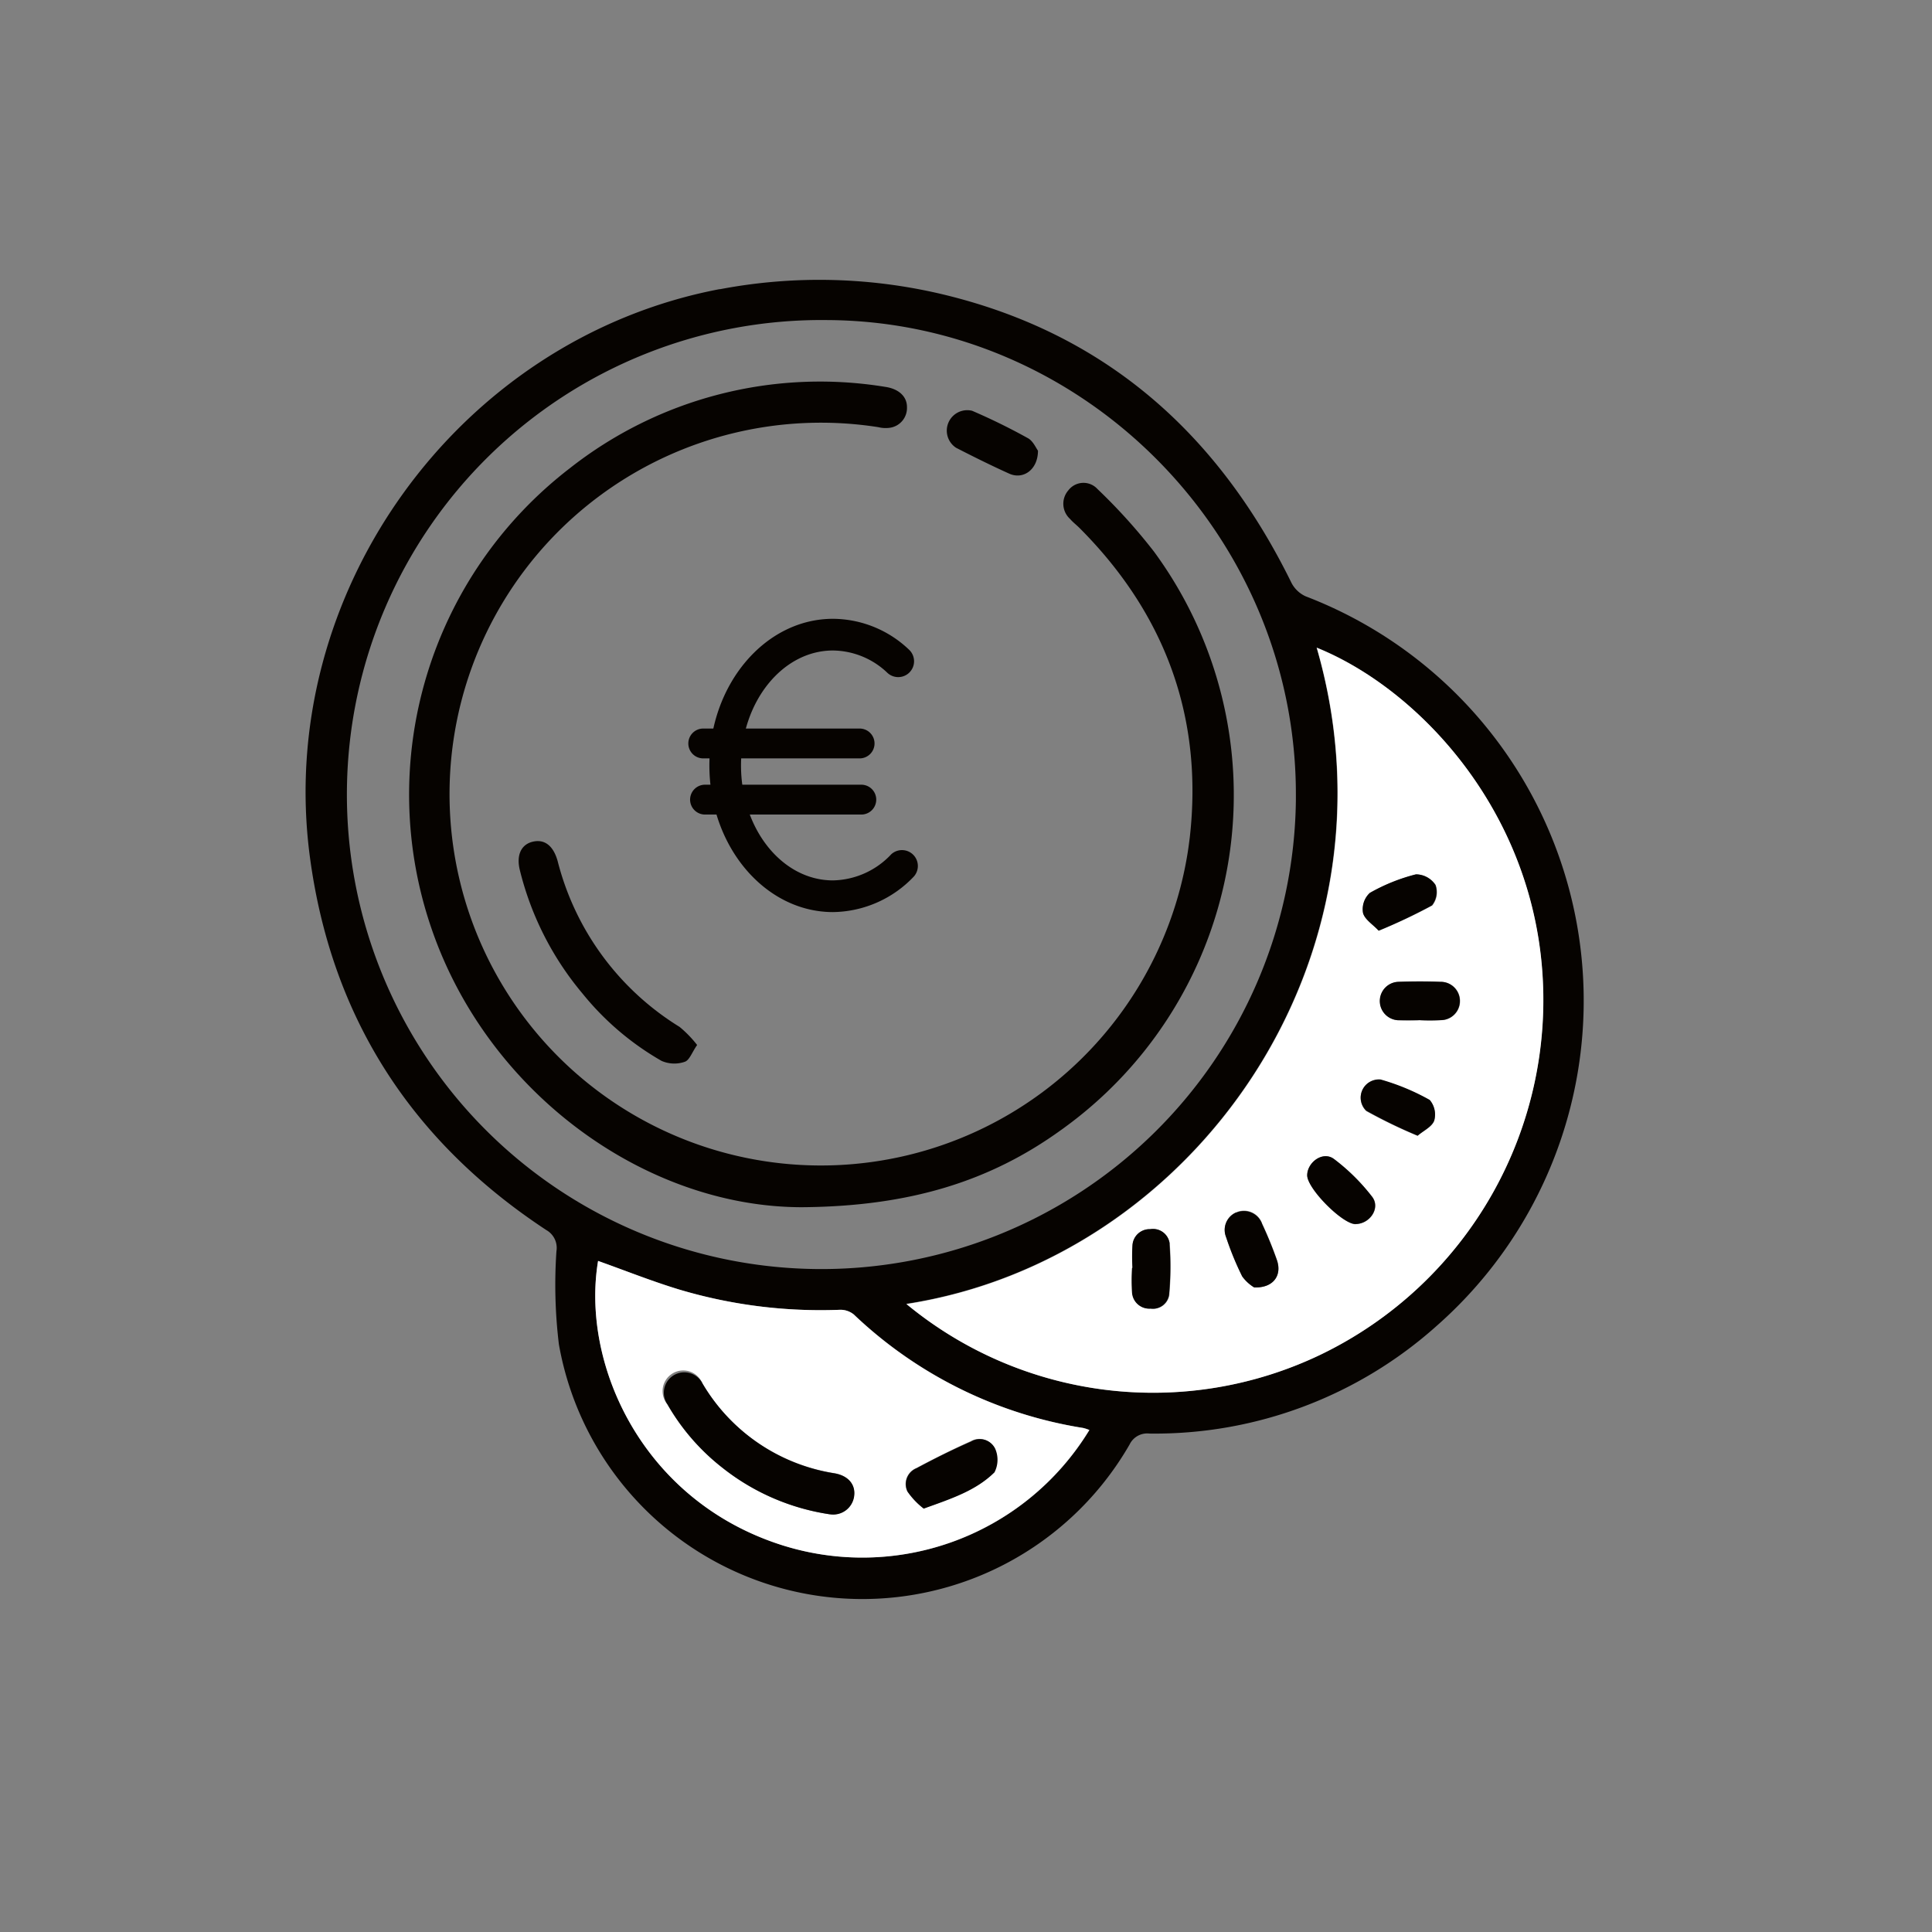 <svg id="Ebene_1" data-name="Ebene 1" xmlns="http://www.w3.org/2000/svg" viewBox="0 0 283.46 283.46"><rect x="0" y="0" width="283.46" height="283.46" fill="#808080" stroke="none"/><defs><style>.cls-1{fill:#060300;}.cls-2{fill:#fff;}</style></defs><g id="Gruppe_74" data-name="Gruppe 74"><g id="Gruppe_72" data-name="Gruppe 72"><path id="Pfad_159" data-name="Pfad 159" class="cls-1" d="M105.7,42.42a78.07,78.07,0,0,1,33.33.94c22.38,5.56,39.26,19.36,50.44,42.13a4.39,4.39,0,0,0,2.09,2,63.54,63.54,0,0,1,19.27,107,62,62,0,0,1-42.19,15.84,2.86,2.86,0,0,0-2.9,1.59A45.22,45.22,0,0,1,82,197.24a72.6,72.6,0,0,1-.36-13.67,3,3,0,0,0-1.49-3.1c-19.75-13-31.48-31.12-34.66-54.57-5.25-38.73,21.66-76.1,60-83.46Zm84.43,74.49c.2-38.13-30.9-69.77-68.76-69.95a69.62,69.62,0,1,0,68.76,70.47ZM133,191.33a56.8,56.8,0,0,0,60.72,7.43,57.78,57.78,0,0,0,32.46-57.31C224,117.8,207.5,100.81,193.16,95c13.19,45.59-18,89.76-60.19,96.29ZM87.75,185c-2.46,14.72,6,34.21,25.58,41.22a39,39,0,0,0,46.52-16.41,5.1,5.1,0,0,0-.91-.3,63.15,63.15,0,0,1-33.65-16.65,3.12,3.12,0,0,0-2.05-.69,72.47,72.47,0,0,1-23.51-2.95c-4.06-1.23-8-2.8-12-4.22Z"/><path id="Pfad_160" data-name="Pfad 160" class="cls-2" d="M133,191.33c42.19-6.53,73.39-50.71,60.2-96.29,14.33,5.77,30.83,22.76,33,46.41a57.77,57.77,0,0,1-32.45,57.31A56.82,56.82,0,0,1,133,191.33Zm65.9-11.74c2.13,0,3.71-2.38,2.43-4a29.71,29.71,0,0,0-5.57-5.52c-1.61-1.21-3.9.33-3.94,2.36s5.17,7.2,7.08,7.19Zm9.28-29.91v0a32.62,32.62,0,0,0,3.28,0,2.81,2.81,0,0,0-.09-5.62c-2.06-.07-4.13-.06-6.19,0a2.82,2.82,0,0,0-.09,5.63c1,.06,2.06.06,3.09,0Zm-5.88-13.13a83.83,83.83,0,0,0,7.85-3.7,3.12,3.12,0,0,0,.5-3,3.45,3.45,0,0,0-2.86-1.56A27,27,0,0,0,201,131a3.29,3.29,0,0,0-1,2.92c.24,1,1.43,1.68,2.3,2.62ZM166.15,186h0a26.18,26.18,0,0,0,0,3.65A2.52,2.52,0,0,0,168.8,192a2.41,2.41,0,0,0,2.77-2s0-.08,0-.12a45.49,45.49,0,0,0,.07-7.29,2.46,2.46,0,0,0-2.65-2.25l-.25,0a2.52,2.52,0,0,0-2.57,2.39,25.49,25.49,0,0,0,0,3.27ZM208,166.63c.88-.74,2.13-1.3,2.43-2.19a3.32,3.32,0,0,0-.66-3,32.61,32.61,0,0,0-7.22-3,2.67,2.67,0,0,0-2.91,2.4,2.7,2.7,0,0,0,.81,2.18,75.92,75.92,0,0,0,7.55,3.64Zm-24,22.26c2.81.08,4.12-1.73,3.37-4a57.65,57.65,0,0,0-2.18-5.35,2.83,2.83,0,0,0-3.6-1.76l-.16.07a2.78,2.78,0,0,0-1.53,3.63l0,.08a44.75,44.75,0,0,0,2.34,5.69,5.88,5.88,0,0,0,1.74,1.59Z"/><path id="Pfad_161" data-name="Pfad 161" class="cls-2" d="M87.75,185c4,1.42,7.92,3,12,4.23a72.77,72.77,0,0,0,23.51,2.94,3.1,3.1,0,0,1,2,.69,63.19,63.19,0,0,0,33.65,16.65,6.92,6.92,0,0,1,.91.3,39,39,0,0,1-46.52,16.41C93.79,219.24,85.28,199.75,87.75,185Zm34,37.15a3.12,3.12,0,0,0,3.53-2.58c.27-1.72-.79-3.07-2.87-3.43A27.42,27.42,0,0,1,103.07,203a3,3,0,0,0-5.65,2.21,3,3,0,0,0,.5.84,32,32,0,0,0,8.07,9.3,33.25,33.25,0,0,0,15.79,6.83Zm13.75-.83c4-1.46,7.63-2.63,10.32-5.33a4,4,0,0,0,.09-3.49,2.5,2.5,0,0,0-3.36-1.12l-.17.09c-2.69,1.21-5.34,2.53-7.94,3.92a2.52,2.52,0,0,0-1.38,3.3l.06.13a11,11,0,0,0,2.38,2.49Z"/><path id="Pfad_162" data-name="Pfad 162" class="cls-1" d="M117.67,177.12c-22.85,0-46.1-16.64-54.4-41A60.41,60.41,0,0,1,83.59,68.71a59.35,59.35,0,0,1,46.29-11.95c2,.29,3.21,1.43,3.19,3a2.93,2.93,0,0,1-2.5,3,4.52,4.52,0,0,1-1.72-.09A54.49,54.49,0,1,0,174.27,125c.11-.7.2-1.41.29-2.11,2-17.63-3.61-32.83-16.16-45.41-.46-.46-1-.87-1.4-1.34a3,3,0,0,1-.26-4.19,2.79,2.79,0,0,1,3.91-.54,3,3,0,0,1,.37.34,82.88,82.88,0,0,1,8.29,9.18,60.32,60.32,0,0,1-12.9,84.33c-.24.18-.48.36-.73.53C145.23,173.34,133.43,177,117.67,177.12Z"/><path id="Pfad_163" data-name="Pfad 163" class="cls-1" d="M102.28,153.32c-.75,1.07-1.13,2.26-1.83,2.47a4.67,4.67,0,0,1-3.39-.14,41.21,41.21,0,0,1-11.58-9.86,44.74,44.74,0,0,1-9.21-18.13c-.54-2.19.19-3.77,1.91-4.17s3,.59,3.63,2.82A40.19,40.19,0,0,0,99.7,150.66,16.65,16.65,0,0,1,102.28,153.32Z"/><path id="Pfad_164" data-name="Pfad 164" class="cls-1" d="M152.29,66.12c0,2.79-2.16,4.29-4.2,3.38-2.64-1.19-5.24-2.48-7.81-3.8a3,3,0,0,1,2.35-5.43,90.16,90.16,0,0,1,8.15,4C151.56,64.67,152,65.74,152.29,66.12Z"/><path id="Pfad_165" data-name="Pfad 165" class="cls-1" d="M198.86,179.59c-1.91,0-7.12-5.27-7.08-7.18s2.34-3.58,3.94-2.36a29.36,29.36,0,0,1,5.57,5.51C202.58,177.21,201,179.58,198.86,179.59Z"/><path id="Pfad_166" data-name="Pfad 166" class="cls-1" d="M208.14,149.68c-1,0-2.06,0-3.09,0a2.82,2.82,0,0,1,.09-5.63c2.06-.07,4.13-.08,6.19,0a2.81,2.81,0,0,1,.09,5.62,32.62,32.62,0,0,1-3.28,0Z"/><path id="Pfad_167" data-name="Pfad 167" class="cls-1" d="M202.27,136.55c-.88-.94-2.06-1.66-2.3-2.62a3.26,3.26,0,0,1,1-2.92,27.07,27.07,0,0,1,6.77-2.73,3.46,3.46,0,0,1,2.86,1.56,3.15,3.15,0,0,1-.51,3A82.35,82.35,0,0,1,202.27,136.55Z"/><path id="Pfad_168" data-name="Pfad 168" class="cls-1" d="M166.15,186a27.44,27.44,0,0,1,0-3.27,2.52,2.52,0,0,1,2.58-2.39,2.46,2.46,0,0,1,2.86,2,1,1,0,0,1,0,.24,45.49,45.49,0,0,1-.06,7.29,2.41,2.41,0,0,1-2.67,2.13l-.12,0a2.53,2.53,0,0,1-2.65-2.31,27.8,27.8,0,0,1,0-3.65Z"/><path id="Pfad_169" data-name="Pfad 169" class="cls-1" d="M208,166.62a72.77,72.77,0,0,1-7.54-3.66,2.67,2.67,0,0,1-.08-3.77,2.7,2.7,0,0,1,2.18-.81,33,33,0,0,1,7.21,3,3.29,3.29,0,0,1,.66,3C210.09,165.32,208.85,165.88,208,166.62Z"/><path id="Pfad_170" data-name="Pfad 170" class="cls-1" d="M184,188.89a6.12,6.12,0,0,1-1.74-1.61,43.33,43.33,0,0,1-2.34-5.69,2.8,2.8,0,0,1,1.42-3.69l.08,0a2.83,2.83,0,0,1,3.7,1.54l.06.16a57.46,57.46,0,0,1,2.18,5.34C188.1,187.16,186.8,189,184,188.89Z"/><path id="Pfad_171" data-name="Pfad 171" class="cls-1" d="M121.78,222.18A33.21,33.21,0,0,1,106,215.35a32,32,0,0,1-8.07-9.3,3,3,0,1,1,5.15-3.05,27.42,27.42,0,0,0,19.37,13.17c2.07.36,3.14,1.71,2.86,3.43A3.1,3.1,0,0,1,121.78,222.18Z"/><path id="Pfad_172" data-name="Pfad 172" class="cls-1" d="M135.53,221.34a11.21,11.21,0,0,1-2.37-2.49,2.51,2.51,0,0,1,1.18-3.37.42.42,0,0,1,.14-.06c2.6-1.39,5.25-2.72,8-3.92a2.5,2.5,0,0,1,3.43.86l.09.16a4.05,4.05,0,0,1-.09,3.5C143.17,218.72,139.57,219.89,135.53,221.34Z"/></g><path id="Rechteck_30" data-name="Rechteck 30" class="cls-1" d="M103.44,115.13h22.93a2.19,2.19,0,0,1,2.19,2.19h0a2.19,2.19,0,0,1-2.19,2.19H103.44a2.19,2.19,0,0,1-2.19-2.19h0A2.19,2.19,0,0,1,103.44,115.13Z"/><g id="Gruppe_73" data-name="Gruppe 73"><path id="Pfad_173" data-name="Pfad 173" class="cls-1" d="M122.22,133.82c-10,0-18.14-9.65-18.14-21.51s8.13-21.52,18.14-21.52a16.28,16.28,0,0,1,11.14,4.52,2.32,2.32,0,1,1-3.15,3.42,11.72,11.72,0,0,0-8-3.29c-7.44,0-13.49,7.57-13.49,16.86s6,16.87,13.49,16.87a12,12,0,0,0,8.55-3.83,2.33,2.33,0,0,1,3.33,3.25h0A16.62,16.62,0,0,1,122.22,133.82Z"/></g><path id="Rechteck_31" data-name="Rechteck 31" class="cls-1" d="M103.18,106.89h22.94a2.19,2.19,0,0,1,2.19,2.19h0a2.19,2.19,0,0,1-2.19,2.19H103.18a2.19,2.19,0,0,1-2.19-2.19h0A2.19,2.19,0,0,1,103.18,106.89Z"/></g></svg>